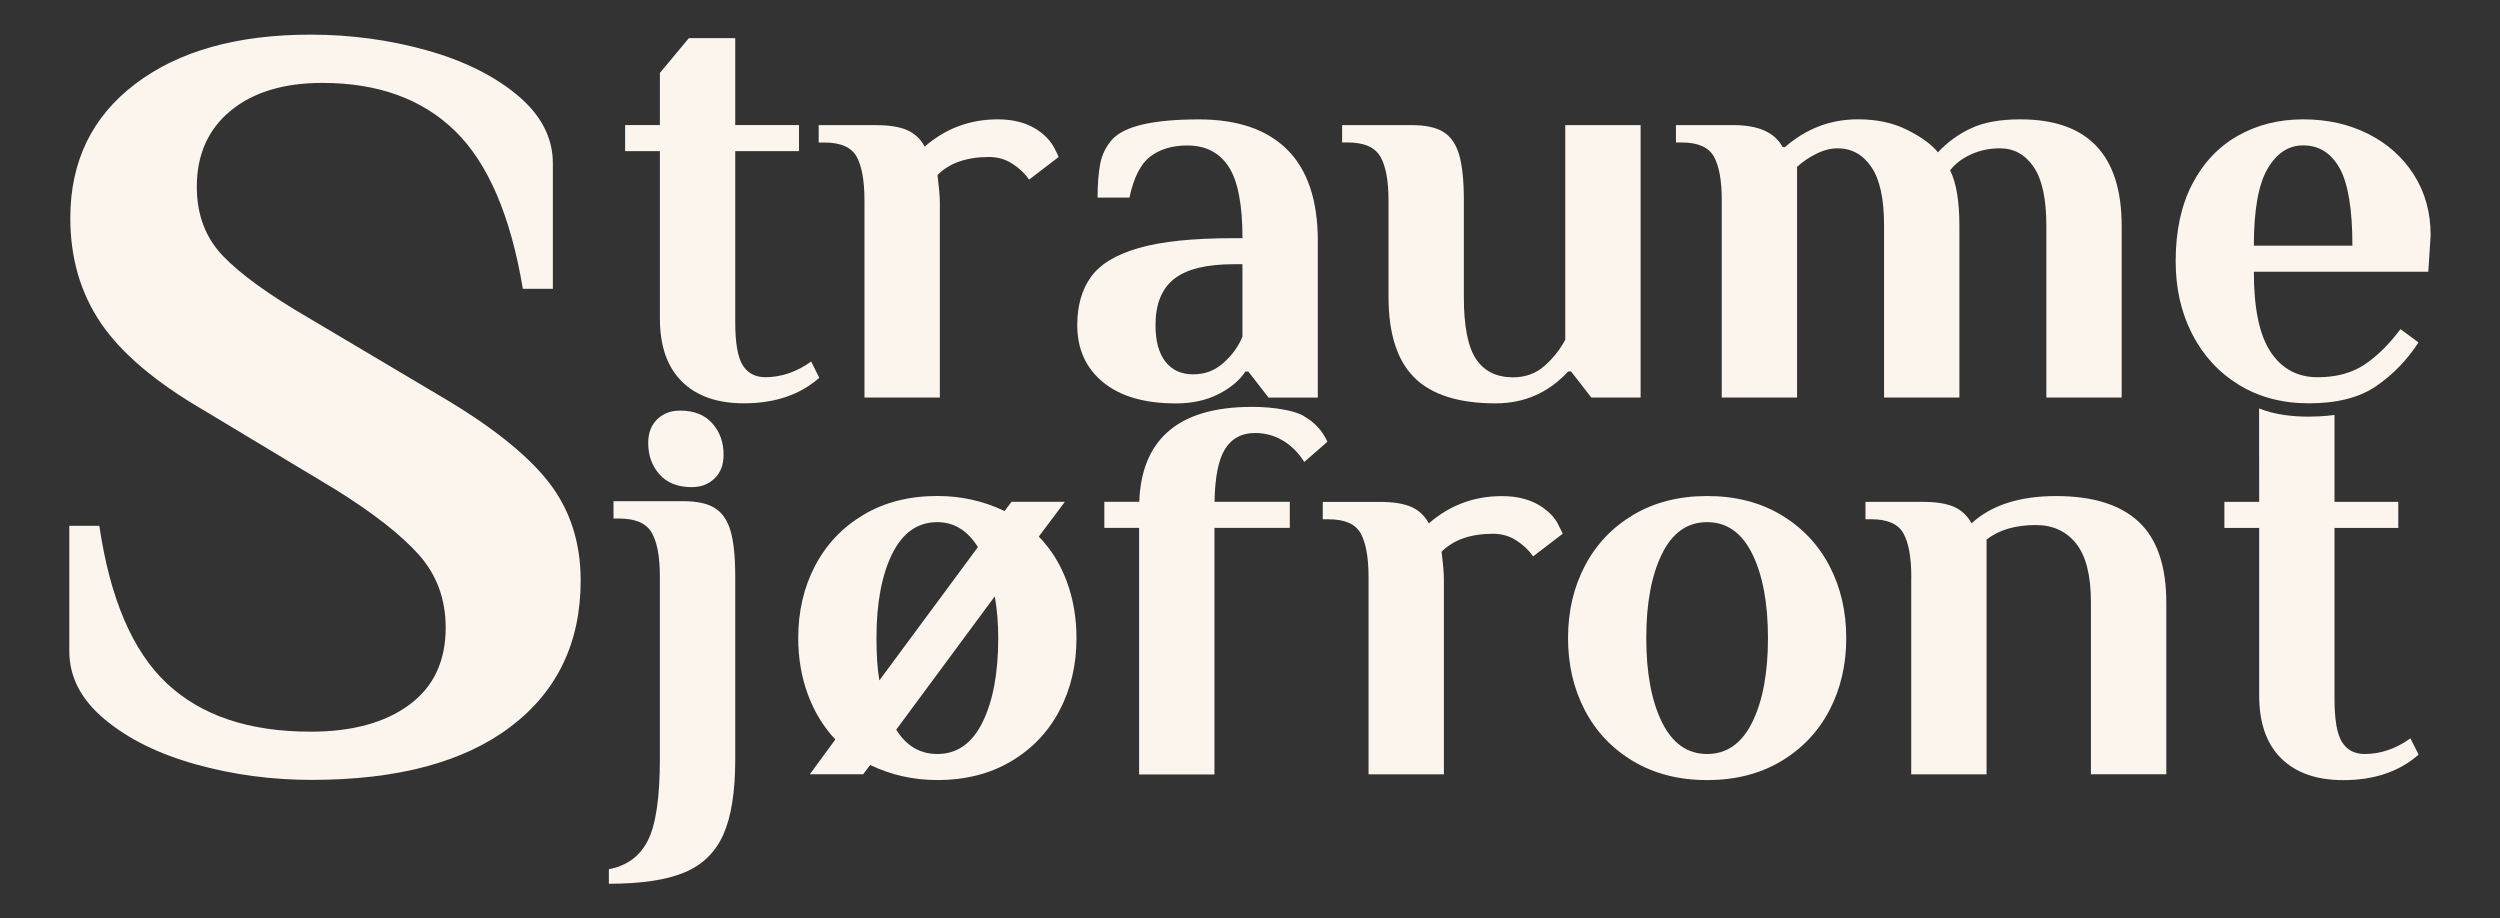 <?xml version="1.0" encoding="UTF-8"?>
<svg id="Layer_1" xmlns="http://www.w3.org/2000/svg" version="1.1" viewBox="0 0 577.09 212">
  <rect x="0" y="0" width="577.09" height="212" fill="#333333" stroke="none"/>
  <!-- Generator: Adobe Illustrator 29.8.3, SVG Export Plug-In . SVG Version: 2.1.1 Build 3)  -->
  <defs>
    <style>
      .st0 {
        fill: #fcf5ed;
      }
    </style>
  </defs>
  <path class="st0" d="M45.21,176.44c-8.58-2.39-15.6-5.85-21.04-10.39-5.45-4.54-8.17-9.78-8.17-15.72v-28.96h6.93c2.48,16.83,7.67,28.96,15.59,36.39,7.92,7.43,18.97,11.14,33.17,11.14,9.57,0,17.16-2.06,22.77-6.19,5.61-4.12,8.42-10.06,8.42-17.82,0-6.6-2.07-12.21-6.19-16.83-4.13-4.62-10.56-9.65-19.31-15.1l-30.45-18.32c-11.06-6.44-18.93-13.12-23.64-20.05-4.7-6.93-7.06-15.01-7.06-24.26,0-13.04,4.99-23.35,14.98-30.94,9.98-7.59,23.47-11.39,40.47-11.39,9.24,0,18.15,1.2,26.73,3.59,8.58,2.39,15.59,5.86,21.04,10.4,5.44,4.54,8.17,9.78,8.17,15.72v28.96h-6.93c-2.81-16.83-8.01-28.96-15.6-36.39-7.59-7.43-17.82-11.14-30.69-11.14-8.91,0-15.97,2.15-21.17,6.43-5.2,4.29-7.8,10.15-7.8,17.57,0,6.44,2.02,11.76,6.06,15.97s10.6,8.95,19.68,14.23l30.44,18.07c11.55,6.77,19.84,13.33,24.88,19.68,5.03,6.36,7.55,13.99,7.55,22.9,0,14.36-5.41,25.62-16.21,33.79-10.81,8.17-26.11,12.25-45.92,12.25-9.24,0-18.16-1.2-26.73-3.59"/>
  <path class="st0" d="M157.42,88.08c-3.39-3.34-5.09-8.18-5.09-14.52v-38.67h-8.03v-6.02h8.03v-12.04l6.69-8.03h10.7v20.07h14.72v6.02h-14.72v39.47c0,4.82.58,8.14,1.74,9.97s2.9,2.74,5.22,2.74c3.66,0,7.18-1.2,10.57-3.61l1.87,3.75c-4.46,3.93-10.26,5.89-17.39,5.89-6.16,0-10.93-1.67-14.32-5.02"/>
  <path class="st0" d="M243.31,34.03c.71,1.38,1.07,2.12,1.07,2.21l-6.83,5.22c-.98-1.43-2.27-2.65-3.88-3.68s-3.39-1.54-5.35-1.54c-5.17,0-9.14,1.38-11.91,4.15.35,2.86.54,5,.54,6.42v44.96h-17.4v-45.49c0-4.55-.6-7.92-1.8-10.1-1.21-2.18-3.68-3.28-7.43-3.28h-1.34v-4.01h13.24c3.03,0,5.42.38,7.16,1.14s3.1,2.03,4.08,3.81c4.82-4.19,10.44-6.29,16.86-6.29,3.83,0,7,.89,9.5,2.68,1.61,1.16,2.76,2.43,3.48,3.81"/>
  <path class="st0" d="M282.45,83.73c2.01-1.78,3.45-3.79,4.35-6.02v-16.72h-2.01c-6.33,0-10.93,1.14-13.78,3.41-2.86,2.27-4.28,5.82-4.28,10.64,0,3.66.76,6.47,2.28,8.43s3.66,2.94,6.42,2.94,5.02-.89,7.03-2.68M254.62,88.22c-3.97-3.26-5.95-7.65-5.95-13.18,0-4.46,1.05-8.16,3.15-11.1,2.1-2.94,5.77-5.17,11.04-6.69,5.26-1.52,12.58-2.27,21.94-2.27h2.01c0-7.76-1.07-13.27-3.21-16.52-2.14-3.26-5.31-4.88-9.5-4.88-3.48,0-6.33.85-8.56,2.54-2.23,1.7-3.84,4.86-4.82,9.5h-7.36c0-3.03.2-5.62.6-7.76.4-2.14,1.32-4.01,2.74-5.62,2.77-3.12,9.46-4.68,20.07-4.68,8.92,0,15.72,2.34,20.41,7.02,4.68,4.68,7.02,11.71,7.02,21.07v36.13h-11.37l-4.68-6.02h-.67c-1.34,2.05-3.41,3.79-6.22,5.22s-6.09,2.14-9.83,2.14c-7.23,0-12.83-1.63-16.79-4.88"/>
  <path class="st0" d="M326.54,87.21c-4.01-3.92-6.02-10.17-6.02-18.73v-22.21c0-4.55-.62-7.91-1.88-10.1-1.25-2.18-3.75-3.28-7.49-3.28h-1.34v-4.01h16.06c3.21,0,5.66.54,7.36,1.61,1.69,1.07,2.9,2.83,3.61,5.29s1.07,5.95,1.07,10.5v22.35c0,6.69.94,11.44,2.81,14.25s4.73,4.22,8.56,4.22c2.86,0,5.29-.89,7.29-2.68,2.01-1.78,3.59-3.79,4.75-6.02V28.88h17.39v62.89h-11.37l-4.68-6.02h-.67c-4.55,4.91-10.12,7.36-16.73,7.36-8.48,0-14.72-1.96-18.73-5.89"/>
  <path class="st0" d="M397.45,46.27c0-4.55-.6-7.91-1.81-10.1-1.2-2.18-3.68-3.28-7.43-3.28h-1.34v-4.01h13.25c5.8,0,9.59,1.7,11.37,5.08h.54c4.9-4.28,10.52-6.42,16.86-6.42,4.37,0,8.18.83,11.44,2.48s5.6,3.37,7.02,5.15c2.14-2.32,4.68-4.17,7.63-5.55,2.94-1.38,6.73-2.07,11.37-2.07,15.61,0,23.41,8.21,23.41,24.62v39.6h-17.39v-39.74c0-6.16-.98-10.66-2.94-13.51s-4.55-4.28-7.76-4.28c-2.41,0-4.64.47-6.69,1.4-2.05.94-3.66,2.16-4.82,3.68,1.43,2.86,2.14,7.14,2.14,12.85v39.6h-17.39v-39.74c0-6.16-.98-10.66-2.95-13.51-1.96-2.85-4.55-4.28-7.76-4.28-1.6,0-3.26.42-4.95,1.27-1.7.85-3.17,1.85-4.42,3.01v53.25h-17.39v-45.49h.01Z"/>
  <path class="st0" d="M543.02,56.71c0-8.38-.98-14.34-2.94-17.86s-4.77-5.29-8.43-5.29c-3.39,0-6.14,1.81-8.23,5.42-2.1,3.61-3.15,9.52-3.15,17.73h22.75ZM516.8,88.82c-4.64-2.85-8.23-6.76-10.77-11.71-2.54-4.95-3.81-10.55-3.81-16.79,0-6.96,1.27-12.89,3.81-17.79s6.04-8.63,10.5-11.17,9.5-3.81,15.12-3.81,10.52,1.12,14.98,3.34c4.46,2.23,7.98,5.38,10.57,9.43,2.59,4.06,3.88,8.72,3.88,13.98l-.54,8.43h-40.27c0,8.48,1.29,14.65,3.88,18.53,2.59,3.88,6.2,5.82,10.84,5.82,4.28,0,7.87-.96,10.77-2.88s5.69-4.66,8.36-8.23l4.15,3.08c-2.59,4.01-5.82,7.36-9.7,10.04s-9.08,4.01-15.59,4.01c-6.15,0-11.55-1.43-16.19-4.28"/>
  <path class="st0" d="M140.55,200.65c4.19-.8,7.2-3.03,9.03-6.69s2.74-9.9,2.74-18.73v-42.15c0-4.55-.62-7.92-1.87-10.1s-3.74-3.28-7.49-3.28h-1.34v-4.01h16.06c3.21,0,5.66.53,7.36,1.61,1.69,1.07,2.9,2.83,3.61,5.29.71,2.45,1.07,5.95,1.07,10.5v42.15c0,7.49-.91,13.29-2.74,17.39s-4.82,7.02-8.97,8.76c-4.15,1.74-9.97,2.61-17.46,2.61v-3.35h0Z"/>
  <path class="st0" d="M226.82,166.69c2.41-4.91,3.61-11.37,3.61-19.4,0-3.48-.27-6.69-.8-9.63l-22.75,30.77c2.32,3.75,5.49,5.62,9.5,5.62,4.55,0,8.03-2.45,10.44-7.36M225.74,126.28c-2.41-3.83-5.53-5.75-9.37-5.75-4.55,0-8.03,2.45-10.44,7.36s-3.61,11.37-3.61,19.4c0,3.93.22,7.18.67,9.77l22.75-30.77h0ZM200.86,176.59l-1.61,2.14h-12.31l5.89-8.03c-2.77-2.94-4.88-6.42-6.36-10.44-1.47-4.02-2.21-8.34-2.21-12.98,0-6.15,1.29-11.71,3.88-16.66,2.59-4.95,6.31-8.88,11.17-11.78s10.55-4.35,17.06-4.35c5.53,0,10.7,1.16,15.52,3.48l1.61-2.14h12.31l-6.02,8.03c2.86,2.94,5.02,6.42,6.49,10.44,1.47,4.01,2.21,8.34,2.21,12.98,0,6.16-1.29,11.71-3.88,16.66-2.59,4.95-6.31,8.88-11.17,11.77-4.86,2.9-10.55,4.35-17.06,4.35-5.53,0-10.7-1.16-15.52-3.48"/>
  <path class="st0" d="M359.65,121c.71,1.38,1.07,2.12,1.07,2.21l-6.82,5.22c-.98-1.42-2.27-2.65-3.88-3.68-1.61-1.03-3.39-1.54-5.35-1.54-5.17,0-9.14,1.38-11.91,4.15.36,2.86.54,5,.54,6.42v44.96h-17.39v-45.49c0-4.55-.6-7.92-1.8-10.1-1.2-2.19-3.68-3.28-7.43-3.28h-1.34v-4.01h13.25c3.03,0,5.42.38,7.16,1.14s3.1,2.03,4.08,3.81c4.82-4.19,10.43-6.29,16.86-6.29,3.84,0,7,.89,9.5,2.68,1.61,1.16,2.77,2.43,3.48,3.81"/>
  <path class="st0" d="M404.5,166.69c2.41-4.91,3.61-11.38,3.61-19.4s-1.2-14.49-3.61-19.4c-2.41-4.91-5.89-7.36-10.44-7.36s-8.03,2.45-10.43,7.36c-2.41,4.91-3.61,11.37-3.61,19.4s1.2,14.49,3.61,19.4c2.41,4.91,5.89,7.36,10.43,7.36s8.03-2.45,10.44-7.36M377.01,175.72c-4.86-2.9-8.59-6.82-11.17-11.77-2.59-4.95-3.88-10.5-3.88-16.66s1.29-11.71,3.88-16.66,6.31-8.88,11.17-11.78c4.86-2.9,10.55-4.35,17.06-4.35s12.2,1.45,17.06,4.35,8.58,6.82,11.17,11.78c2.59,4.95,3.88,10.5,3.88,16.66s-1.29,11.71-3.88,16.66-6.31,8.88-11.17,11.77c-4.86,2.9-10.55,4.35-17.06,4.35s-12.2-1.45-17.06-4.35"/>
  <path class="st0" d="M441.2,133.24c0-4.55-.6-7.91-1.81-10.1-1.2-2.18-3.68-3.28-7.43-3.28h-1.34v-4.01h13.25c3.03,0,5.42.38,7.16,1.14s3.1,2.03,4.08,3.81c4.55-4.19,11.06-6.29,19.53-6.29s14.83,1.99,19.06,5.95c4.24,3.97,6.36,10.19,6.36,18.67v39.6h-17.4v-39.74c0-6.15-1.14-10.66-3.41-13.51-2.28-2.86-5.38-4.28-9.3-4.28-4.73,0-8.52,1.12-11.38,3.35v54.19h-17.39v-45.49h.02Z"/>
  <path class="st0" d="M521.48,94.28c7.5,3.06,17.41,1.5,17.41,1.5v20.07h14.72v6.02h-14.72v39.47c0,4.82.58,8.14,1.74,9.97s2.9,2.74,5.22,2.74c3.66,0,7.18-1.2,10.57-3.61l1.88,3.75c-4.46,3.93-10.26,5.89-17.4,5.89-6.15,0-10.92-1.67-14.32-5.02-3.39-3.35-5.08-8.18-5.08-14.52v-38.67h-8.03v-6.02h8.03"/>
  <path class="st0" d="M301.21,96.19c-1.07-.71-2.74-1.27-5.02-1.67-2.27-.4-4.66-.6-7.16-.6-8.74,0-15.27,1.96-19.6,5.89-4.08,3.7-6.21,9.06-6.44,16.02h-8.07v6.02h8.03v56.93h17.39v-56.93h17.39v-6.02h-17.37c.1-5.58.87-9.59,2.32-12,1.56-2.59,3.9-3.88,7.02-3.88,2.32,0,4.46.58,6.42,1.74,1.96,1.16,3.61,2.81,4.95,4.95l5.35-4.68c-1.16-2.5-2.9-4.42-5.22-5.75"/>
  <path class="st0" d="M152.24,109.51c-1.74-1.96-2.61-4.37-2.61-7.23,0-2.32.69-4.15,2.07-5.49s3.15-2.01,5.29-2.01c3.21,0,5.69.98,7.43,2.94,1.74,1.96,2.61,4.37,2.61,7.23,0,2.32-.69,4.15-2.08,5.49-1.38,1.34-3.14,2.01-5.28,2.01-3.21,0-5.69-.98-7.43-2.94"/>
</svg>